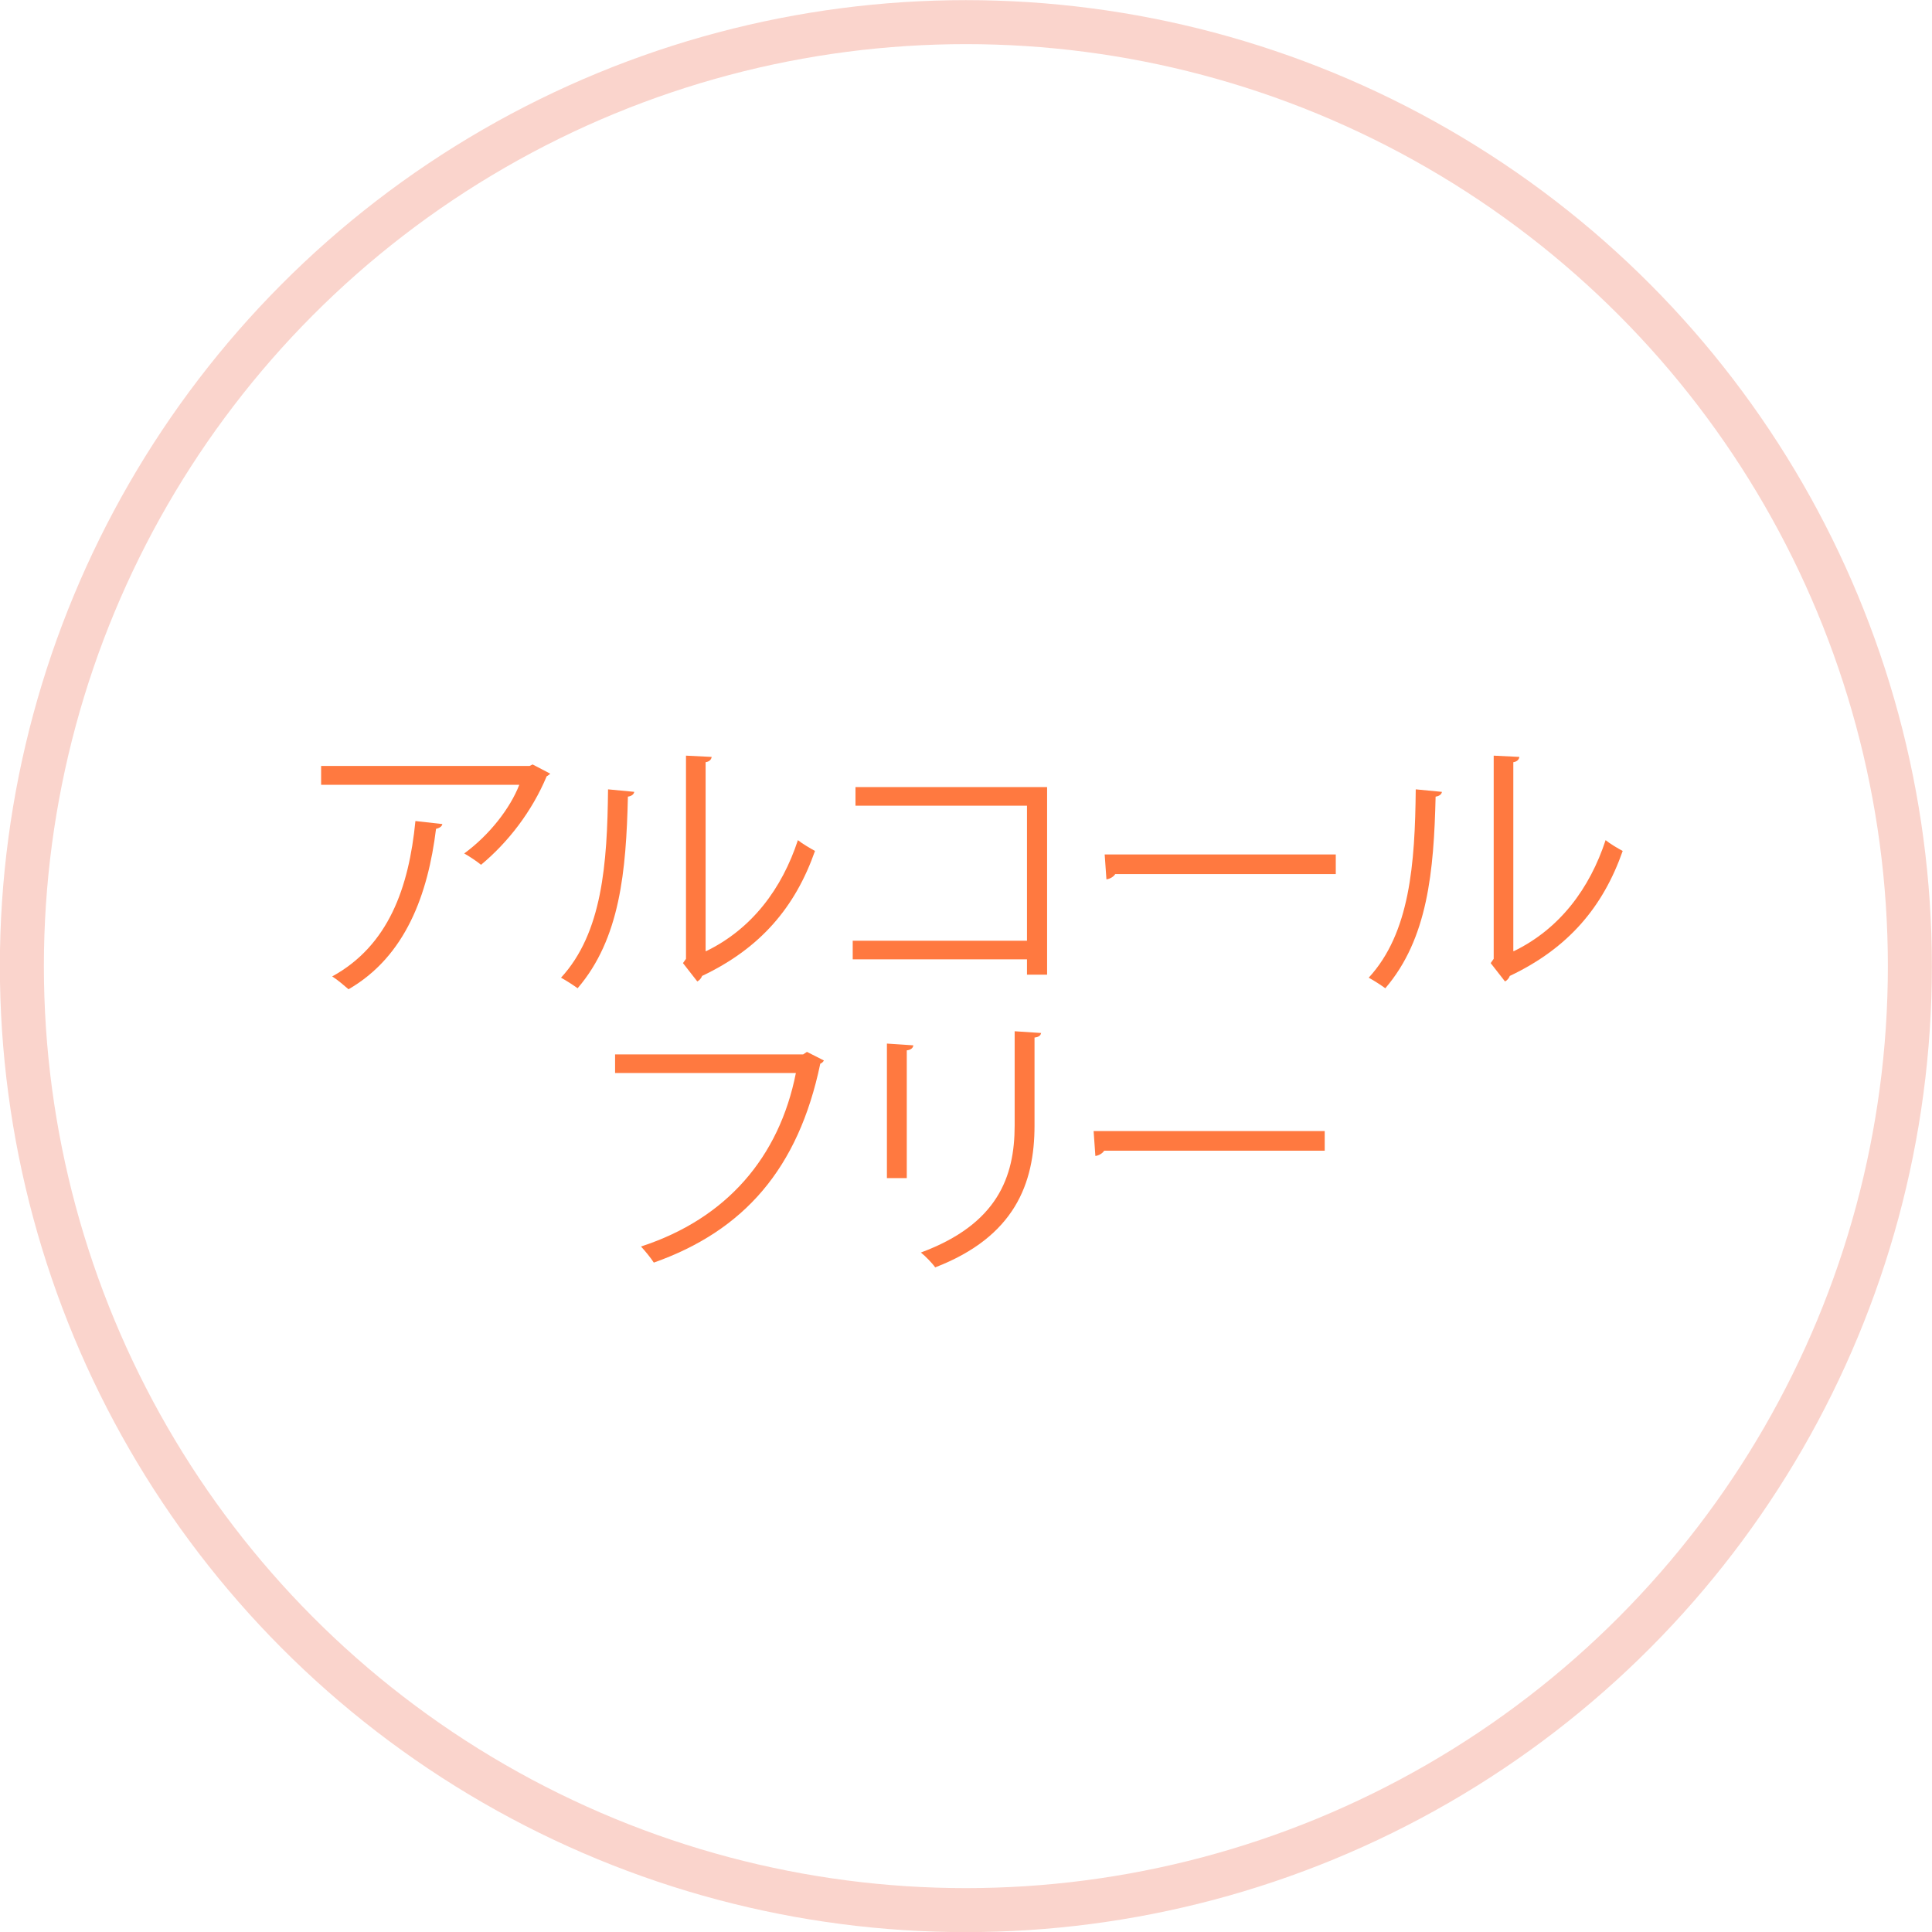 <?xml version="1.0" encoding="UTF-8"?><svg id="_イヤー_2" xmlns="http://www.w3.org/2000/svg" viewBox="0 0 76.83 76.83"><defs><style>.cls-1{fill:none;stroke:#fad4cc;stroke-miterlimit:10;stroke-width:1.75px;}.cls-2{fill:#ff7940;}</style></defs><circle class="cls-1" cx="38.41" cy="38.42" r="37.54"/><g><path class="cls-2" d="m21.88,30.77s-.09.08-.14.1c-.59,1.41-1.54,2.63-2.61,3.52-.17-.14-.47-.34-.67-.45,1.01-.74,1.83-1.8,2.19-2.73h-7.88v-.75h8.29l.12-.06.69.36Zm-4.29,2c-.01.09-.11.16-.25.19-.32,2.6-1.21,5.07-3.48,6.38-.15-.13-.44-.38-.65-.51,2.24-1.23,3.05-3.53,3.31-6.18l1.07.12Z"/><path class="cls-2" d="m25.22,31.49c-.01.1-.11.17-.25.19-.07,2.96-.31,5.65-2,7.62-.18-.13-.44-.3-.66-.42,1.64-1.78,1.84-4.53,1.87-7.49l1.05.1Zm2.85,6.34c1.84-.89,3.03-2.5,3.66-4.42.17.14.5.33.68.43-.78,2.22-2.15,3.86-4.49,4.97-.03.09-.11.18-.19.22l-.57-.73.12-.17v-8.08l1.02.05c-.01.1-.09.19-.24.21v7.5Z"/><path class="cls-2" d="m41.64,31.31v7.45h-.8v-.61h-6.93v-.74h6.93v-5.37h-6.82v-.74h7.62Z"/><path class="cls-2" d="m43.93,33.98h9.19v.78h-8.77c-.07.11-.21.19-.35.21l-.07-.99Z"/><path class="cls-2" d="m57.34,31.49c-.01.1-.11.17-.25.19-.07,2.96-.31,5.65-2,7.62-.18-.13-.44-.3-.66-.42,1.64-1.78,1.84-4.53,1.87-7.49l1.04.1Zm2.85,6.34c1.84-.89,3.03-2.5,3.66-4.42.17.14.49.33.68.43-.78,2.22-2.15,3.86-4.49,4.97-.03.09-.11.18-.19.22l-.57-.73.12-.17v-8.08l1.02.05c-.01.1-.09.19-.24.21v7.5Z"/><path class="cls-2" d="m32.76,42.18c-.03.05-.08.1-.14.12-.87,4.17-3.03,6.64-6.62,7.91-.12-.19-.36-.48-.51-.64,3.41-1.11,5.5-3.56,6.16-6.9h-7.19v-.74h7.48l.15-.1.67.34Z"/><path class="cls-2" d="m35.27,46.85v-5.35l1.05.07c-.01.1-.09.18-.26.2v5.08h-.78Zm6.13-5.78c-.01.11-.09.17-.26.19v3.5c0,2.31-.79,4.42-3.95,5.64-.11-.16-.39-.45-.57-.59,3.05-1.13,3.73-3.01,3.73-5.05v-3.75l1.06.07Z"/><path class="cls-2" d="m43.49,44.98h9.19v.78h-8.77c-.07.11-.21.19-.35.21l-.07-.99Z"/></g></svg>